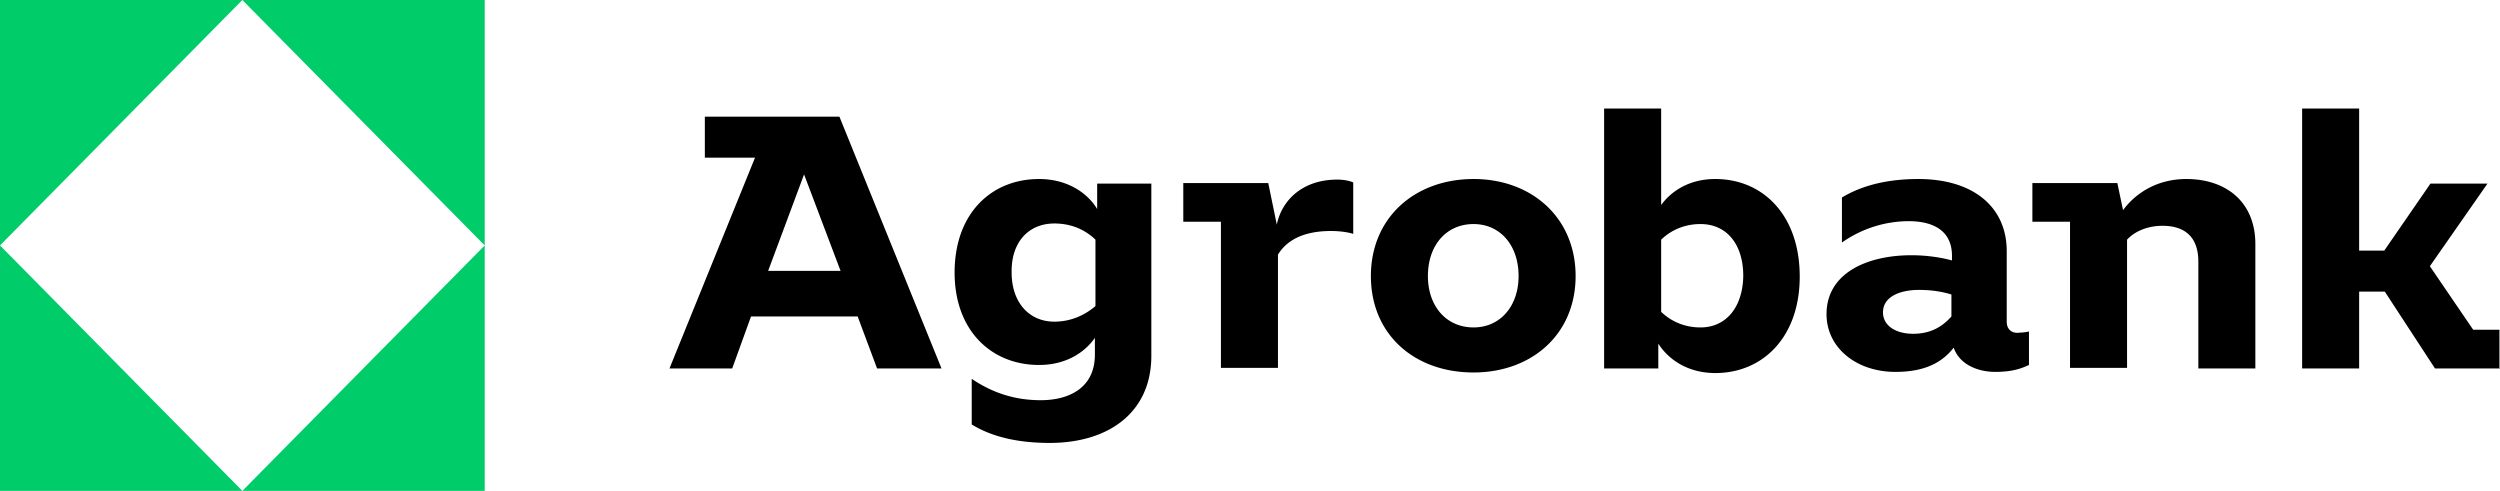 <?xml version="1.0" encoding="UTF-8"?> <svg xmlns:xlink="http://www.w3.org/1999/xlink" xmlns="http://www.w3.org/2000/svg" class="style_logo__3-lz1 style_logo_base-background-color_default__Er2GB style_header__logo__2g99x" height="43" viewBox="0 0 219 43" width="219"> <path class="style_logo__logo__1-eou" d="M0 43h21.23L0 21.5V43ZM42.461 43V21.5L21.231 43h21.23ZM21.23 0l21.231 21.5V0h-21.23ZM0 0v21.5L21.23 0H0Z" fill="#00CC69"></path> <path class="style_logo__title__3qafB" d="M61.744 10.219v3.591h4.396l-7.493 18.465h5.494l1.649-4.553h9.341l1.699 4.553h5.645L73.533 10.22h-11.79Zm5.545 13.507 3.147-8.448 3.197 8.448h-6.344ZM96.112 18.312c-.75-1.265-2.448-2.63-5.096-2.63-4.146 0-7.393 2.984-7.393 8.195 0 5.11 3.247 8.094 7.393 8.094 2.498 0 4.097-1.214 4.896-2.378v1.468c0 2.984-2.348 3.996-4.746 3.996-2.298 0-4.246-.658-6.044-1.872v3.997c1.648 1.011 3.846 1.618 6.843 1.618 5.046 0 8.892-2.58 8.892-7.638V16.086h-4.745v2.226Zm-3.747 9.865c-2.248 0-3.746-1.72-3.746-4.3-.05-2.681 1.498-4.3 3.746-4.3 1.349 0 2.598.455 3.597 1.416v5.818c-1 .86-2.248 1.366-3.597 1.366ZM111.849 19.678l-.75-3.642h-7.443v3.39h3.297v12.798h4.996V22.31c.699-1.164 2.098-2.074 4.645-2.074.75 0 1.499.101 1.949.253v-4.503c-.3-.151-.85-.253-1.399-.253-3.147 0-4.896 1.923-5.295 3.946ZM129.082 15.682c-5.146 0-8.992 3.39-8.992 8.498 0 5.11 3.796 8.449 8.992 8.449 5.095 0 8.941-3.34 8.941-8.448 0-5.11-3.846-8.5-8.941-8.5Zm0 13c-2.398 0-3.997-1.87-3.997-4.502 0-2.68 1.599-4.552 3.997-4.552 2.347 0 3.946 1.871 3.946 4.552 0 2.631-1.599 4.503-3.946 4.503ZM150.263 15.681c-2.348 0-3.897 1.114-4.746 2.277V9.51h-4.996v22.765h4.746v-2.176c.799 1.265 2.448 2.58 4.996 2.58 4.146 0 7.393-3.136 7.393-8.448 0-5.413-3.247-8.55-7.393-8.55Zm-1.299 13.002c-1.299 0-2.498-.456-3.447-1.366v-6.324c.949-.91 2.148-1.366 3.447-1.366 2.298 0 3.746 1.771 3.746 4.553-.05 2.732-1.498 4.503-3.746 4.503ZM175.789 28.177v-6.172c0-3.895-2.947-6.323-7.742-6.323-2.948 0-5.096.657-6.694 1.618v3.946a10.192 10.192 0 0 1 5.844-1.871c2.198 0 3.797.86 3.797 3.035v.405c-.899-.253-2.198-.456-3.547-.456-3.896 0-7.443 1.568-7.443 5.16 0 2.934 2.598 5.06 6.044 5.06 2.748 0 4.197-.962 5.096-2.126.499 1.468 2.098 2.125 3.646 2.125 1.599 0 2.398-.354 2.948-.607v-2.934c-.2.05-.55.101-.8.101-.599.101-1.149-.202-1.149-.961Zm-8.192 1.062c-1.599 0-2.648-.759-2.648-1.872 0-1.466 1.649-1.972 3.148-1.972 1.099 0 2.048.151 2.847.404v1.923c-.849.96-1.898 1.517-3.347 1.517ZM191.525 15.682c-2.748 0-4.596 1.416-5.545 2.731l-.5-2.377h-7.443v3.39h3.297v12.798h4.996v-11.23c.699-.76 1.848-1.215 3.097-1.215 1.998 0 3.147 1.012 3.147 3.137v9.359h4.995V21.499c.05-3.794-2.547-5.817-6.044-5.817ZM218.95 32.224v-3.339h-2.298l-3.796-5.565 5.045-7.234h-4.995l-4.047 5.869h-2.198V9.51h-4.995v22.765h4.995v-6.729h2.248l4.396 6.729H219l-.05-.051Z"></path> </svg> 